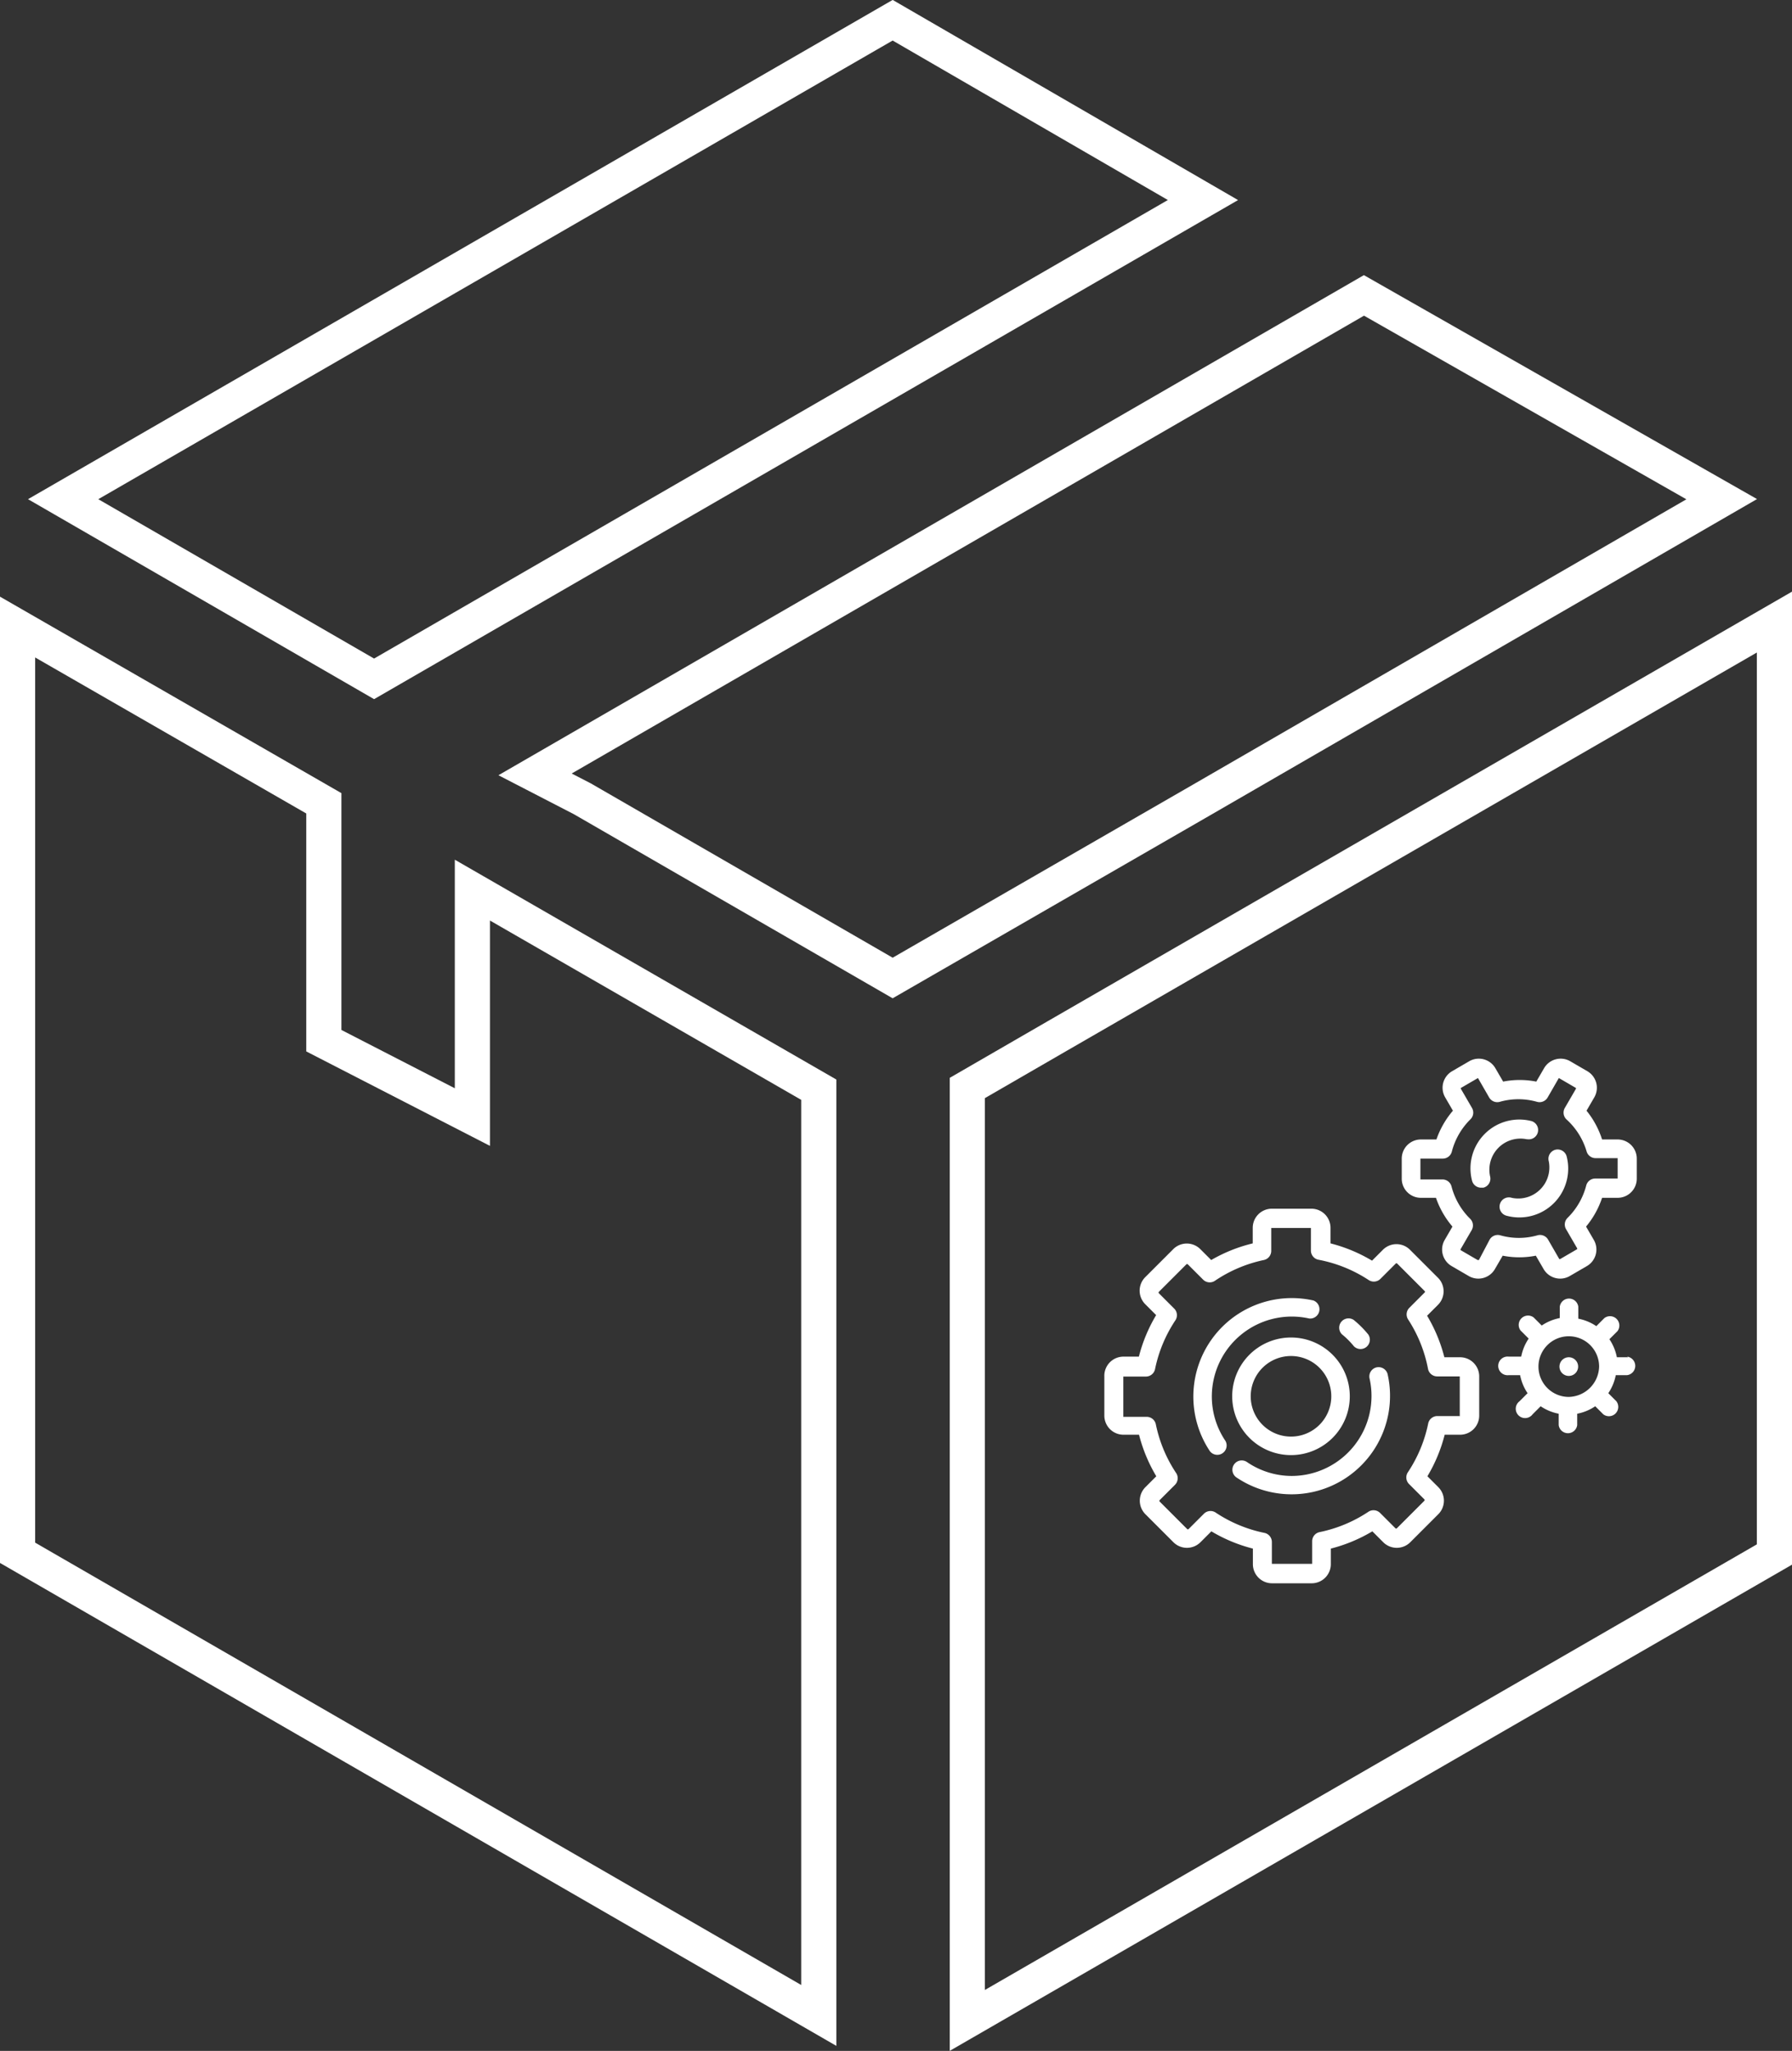 <svg xmlns="http://www.w3.org/2000/svg" viewBox="0 0 115.21 131.84"><rect x="0" y="0" width="115.21" height="131.84" fill="#333333" stroke="none"/><defs><style>.cls-1{fill:none;stroke:#fff;stroke-miterlimit:10;stroke-width:2.26px;}.cls-2{fill:#fff;}</style></defs><title>Asset 1</title><g id="Layer_2" data-name="Layer 2"><g id="Capa_1" data-name="Capa 1"><polygon class="cls-1" points="67.95 66.61 62.19 69.94 62.19 129.88 114.08 99.93 114.08 39.99 67.95 66.61"/><polygon class="cls-1" points="77.34 12.86 57.39 1.3 4.06 32.09 24.05 43.64 77.34 12.86"/><polygon class="cls-1" points="110.69 32.09 87.69 18.99 34.4 49.78 37.44 51.35 57.39 62.87 77.24 51.43 110.69 32.09"/><polygon class="cls-1" points="30.37 71.81 20.82 66.9 20.82 51.64 1.13 40.31 1.13 99.82 52.64 129.56 52.64 70.05 30.37 57.22 30.37 71.81"/><path class="cls-2" d="M77.91,89.76a5.14,5.14,0,0,1,6.27-5,.6.6,0,0,0,.26-1.16,6.33,6.33,0,0,0-6.66,9.68.6.6,0,0,0,1-.66A5.11,5.11,0,0,1,77.91,89.76Z"/><path class="cls-2" d="M88.5,87.9a.6.6,0,0,0-.45.71,5.14,5.14,0,0,1-5,6.27A5.11,5.11,0,0,1,80.19,94a.6.6,0,1,0-.66,1,6.33,6.33,0,0,0,9.68-6.67A.6.6,0,0,0,88.5,87.9Z"/><path class="cls-2" d="M86.27,85.77a5.17,5.17,0,0,1,.77.77.6.6,0,0,0,.93-.75,6.38,6.38,0,0,0-.94-.94.6.6,0,0,0-.75.93Z"/><path class="cls-2" d="M83,93.54a3.78,3.78,0,1,0-3.78-3.78A3.78,3.78,0,0,0,83,93.54Zm0-6.37a2.59,2.59,0,1,1-2.59,2.59A2.59,2.59,0,0,1,83,87.17Z"/><path class="cls-2" d="M93.86,87.25h-1a10,10,0,0,0-1.11-2.67l.7-.7a1.23,1.23,0,0,0,0-1.74l-1.8-1.8a1.23,1.23,0,0,0-1.74,0l-.7.7a10,10,0,0,0-2.67-1.11v-1a1.23,1.23,0,0,0-1.23-1.23H81.77a1.23,1.23,0,0,0-1.23,1.23v1A10,10,0,0,0,77.87,81l-.7-.7a1.23,1.23,0,0,0-1.74,0l-1.8,1.8a1.23,1.23,0,0,0,0,1.74l.7.7a10,10,0,0,0-1.11,2.67h-1A1.23,1.23,0,0,0,71,88.49V91a1.23,1.23,0,0,0,1.23,1.23h1a10,10,0,0,0,1.11,2.67l-.7.7a1.23,1.23,0,0,0,0,1.74l1.8,1.8a1.23,1.23,0,0,0,1.74,0l.7-.7a10,10,0,0,0,2.67,1.11v1a1.23,1.23,0,0,0,1.23,1.23h2.55a1.23,1.23,0,0,0,1.23-1.23v-1a10,10,0,0,0,2.67-1.11l.7.7a1.23,1.23,0,0,0,1.74,0l1.8-1.8a1.23,1.23,0,0,0,0-1.74l-.7-.7a10,10,0,0,0,1.11-2.67h1A1.23,1.23,0,0,0,95.1,91V88.49A1.23,1.23,0,0,0,93.86,87.25Zm0,3.78a0,0,0,0,1,0,0H92.4a.6.6,0,0,0-.58.48,8.86,8.86,0,0,1-1.31,3.14.6.6,0,0,0,.08.75l1,1a0,0,0,0,1,0,.06l-1.8,1.8a0,0,0,0,1-.06,0l-1-1a.6.6,0,0,0-.75-.08,8.86,8.86,0,0,1-3.14,1.31.6.6,0,0,0-.48.58v1.46a0,0,0,0,1,0,0H81.77a0,0,0,0,1,0,0V99.12a.6.6,0,0,0-.48-.58,8.86,8.86,0,0,1-3.14-1.31.6.6,0,0,0-.75.08l-1,1a0,0,0,0,1-.06,0l-1.8-1.8a0,0,0,0,1,0-.06l1-1a.6.6,0,0,0,.08-.75,8.86,8.86,0,0,1-1.31-3.14.6.6,0,0,0-.58-.48H72.22a0,0,0,0,1,0,0V88.49a0,0,0,0,1,0,0h1.46a.6.6,0,0,0,.58-.48,8.86,8.86,0,0,1,1.31-3.14.6.6,0,0,0-.08-.75l-1-1a0,0,0,0,1,0-.06l1.8-1.8a0,0,0,0,1,.06,0l1,1a.6.6,0,0,0,.75.08A8.86,8.86,0,0,1,81.25,81a.6.6,0,0,0,.48-.58V78.94a0,0,0,0,1,0,0h2.55a0,0,0,0,1,0,0V80.4a.6.6,0,0,0,.48.58A8.86,8.86,0,0,1,88,82.29a.6.6,0,0,0,.75-.08l1-1a0,0,0,0,1,.06,0l1.8,1.8a0,0,0,0,1,0,.06l-1,1a.6.6,0,0,0-.08.75A8.86,8.86,0,0,1,91.81,88a.6.6,0,0,0,.58.48h1.46a0,0,0,0,1,0,0V91Z"/><path class="cls-2" d="M98.17,73.23a.6.6,0,0,0,.3-1.16,3.14,3.14,0,0,0-3.83,3.83.6.6,0,0,0,.58.45l.15,0a.6.6,0,0,0,.43-.73,2,2,0,0,1,2.38-2.38Z"/><path class="cls-2" d="M100,73.91a.6.6,0,0,0-.43.73A2,2,0,0,1,97.19,77a.6.6,0,1,0-.3,1.16,3.14,3.14,0,0,0,3.83-3.83A.6.6,0,0,0,100,73.91Z"/><path class="cls-2" d="M104,73.25h-1A5.68,5.68,0,0,0,102,71.4l.5-.86a1.23,1.23,0,0,0-.45-1.68l-1.1-.64a1.23,1.23,0,0,0-1.68.45l-.5.86a5.52,5.52,0,0,0-2.13,0l-.5-.86a1.23,1.23,0,0,0-1.68-.45l-1.1.64a1.23,1.23,0,0,0-.45,1.68l.5.86a5.68,5.68,0,0,0-1.06,1.85h-1a1.23,1.23,0,0,0-1.23,1.23v1.27A1.23,1.23,0,0,0,91.32,77h1a5.68,5.68,0,0,0,1.06,1.85l-.5.86a1.23,1.23,0,0,0,.45,1.68l1.1.64a1.23,1.23,0,0,0,1.68-.45l.5-.86a5.52,5.52,0,0,0,2.13,0l.5.86a1.23,1.23,0,0,0,1.68.45l1.1-.64a1.23,1.23,0,0,0,.45-1.68l-.5-.86A5.68,5.68,0,0,0,103,77h1a1.23,1.23,0,0,0,1.23-1.23V74.48A1.23,1.23,0,0,0,104,73.25Zm0,2.51a0,0,0,0,1,0,0h-1.44a.6.6,0,0,0-.58.45,4.49,4.49,0,0,1-1.2,2.08.6.6,0,0,0-.1.72l.72,1.24a0,0,0,0,1,0,.05l-1.1.64a0,0,0,0,1-.05,0l-.72-1.25a.6.6,0,0,0-.68-.28,4.39,4.39,0,0,1-2.4,0,.6.6,0,0,0-.68.28L95.08,81A0,0,0,0,1,95,81l-1.1-.64a0,0,0,0,1,0-.05l.72-1.24a.6.6,0,0,0-.1-.72,4.49,4.49,0,0,1-1.2-2.08.6.6,0,0,0-.58-.45H91.32a0,0,0,0,1,0,0V74.48a0,0,0,0,1,0,0h1.44a.6.6,0,0,0,.58-.45,4.49,4.49,0,0,1,1.2-2.08.6.6,0,0,0,.1-.72l-.72-1.24a0,0,0,0,1,0-.05l1.1-.64h0l0,0,.72,1.25a.6.6,0,0,0,.68.28,4.39,4.39,0,0,1,2.4,0,.6.6,0,0,0,.68-.28l.72-1.25,0,0h0l1.1.64a0,0,0,0,1,0,.05l-.72,1.24a.6.6,0,0,0,.1.72A4.49,4.49,0,0,1,102,74a.6.6,0,0,0,.58.45H104a0,0,0,0,1,0,0Z"/><path class="cls-2" d="M104.68,87.25h-.73a3.12,3.12,0,0,0-.48-1.16l.52-.52a.6.6,0,0,0-.84-.84l-.52.52a3.13,3.13,0,0,0-1.16-.48V84a.6.6,0,0,0-1.19,0v.73a3.13,3.13,0,0,0-1.16.48l-.52-.52a.6.6,0,0,0-.84.84l.52.52a3.13,3.13,0,0,0-.48,1.16H97a.6.6,0,1,0,0,1.19h.73a3.13,3.13,0,0,0,.48,1.16l-.52.52a.6.6,0,1,0,.84.84l.52-.52a3.13,3.13,0,0,0,1.16.48v.73a.6.6,0,0,0,1.19,0v-.73a3.13,3.13,0,0,0,1.16-.48l.52.52a.6.6,0,0,0,.84-.84l-.52-.52a3.13,3.13,0,0,0,.48-1.16h.73a.6.6,0,0,0,0-1.19Zm-3.82,2.55a1.95,1.95,0,1,1,1.95-1.95A2,2,0,0,1,100.86,89.8Z"/><path class="cls-2" d="M100.86,87.25a.6.6,0,1,0,.6.6A.6.6,0,0,0,100.86,87.25Z"/></g></g></svg>